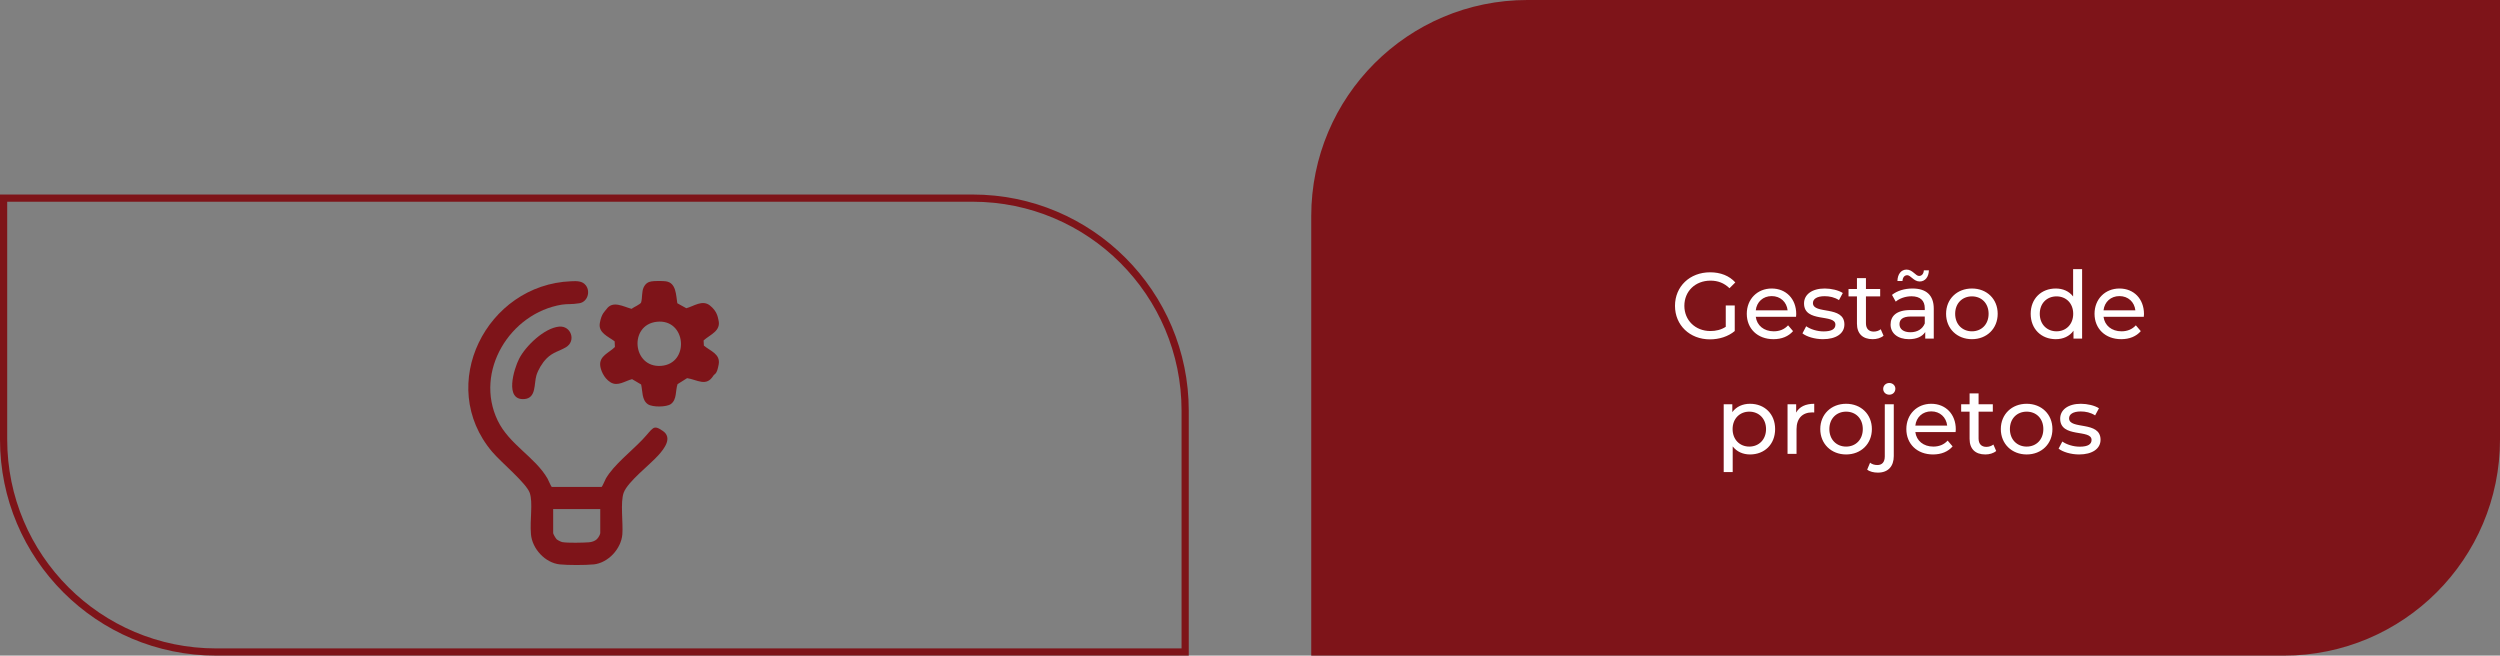 <svg xmlns="http://www.w3.org/2000/svg" width="347" height="91" viewBox="0 0 347 91" fill="none"><rect x="0" y="0" width="347" height="91" fill="#808080" stroke="none"/><path d="M182 30C182 13.431 195.431 0 212 0H347V61C347 77.569 333.569 91 317 91H182V30Z" fill="#7E1419"></path><path d="M239.535 45.362V42.398H240.783V45.947C239.873 46.714 238.612 47.104 237.338 47.104C234.543 47.104 232.489 45.141 232.489 42.45C232.489 39.759 234.543 37.796 237.364 37.796C238.807 37.796 240.029 38.277 240.861 39.2L240.055 40.006C239.301 39.278 238.443 38.953 237.416 38.953C235.31 38.953 233.789 40.422 233.789 42.45C233.789 44.452 235.31 45.947 237.403 45.947C238.17 45.947 238.885 45.778 239.535 45.362ZM249.317 43.594C249.317 43.698 249.304 43.854 249.291 43.971H243.701C243.857 45.18 244.832 45.986 246.197 45.986C247.003 45.986 247.679 45.713 248.186 45.154L248.875 45.96C248.251 46.688 247.302 47.078 246.158 47.078C243.935 47.078 242.453 45.609 242.453 43.555C242.453 41.514 243.922 40.045 245.911 40.045C247.9 40.045 249.317 41.475 249.317 43.594ZM245.911 41.098C244.715 41.098 243.831 41.904 243.701 43.074H248.121C247.991 41.917 247.12 41.098 245.911 41.098ZM253.026 47.078C251.882 47.078 250.751 46.727 250.179 46.272L250.699 45.284C251.284 45.7 252.22 45.999 253.117 45.999C254.274 45.999 254.755 45.648 254.755 45.063C254.755 43.516 250.4 44.855 250.4 42.112C250.4 40.877 251.505 40.045 253.273 40.045C254.17 40.045 255.184 40.279 255.782 40.669L255.249 41.657C254.625 41.254 253.936 41.111 253.26 41.111C252.168 41.111 251.635 41.514 251.635 42.06C251.635 43.685 256.003 42.359 256.003 45.037C256.003 46.285 254.859 47.078 253.026 47.078ZM261.047 45.7L261.437 46.597C261.06 46.922 260.488 47.078 259.929 47.078C258.538 47.078 257.745 46.311 257.745 44.92V41.137H256.575V40.11H257.745V38.602H258.993V40.11H260.969V41.137H258.993V44.868C258.993 45.609 259.383 46.025 260.072 46.025C260.436 46.025 260.787 45.908 261.047 45.7ZM264.727 38.199C264.35 38.199 264.09 38.498 264.064 39.005H263.362C263.388 38.043 263.882 37.419 264.636 37.419C265.468 37.419 265.884 38.303 266.365 38.303C266.742 38.303 267.002 38.004 267.028 37.523H267.73C267.704 38.446 267.21 39.07 266.456 39.07C265.624 39.07 265.208 38.199 264.727 38.199ZM265.455 40.045C267.34 40.045 268.406 40.955 268.406 42.84V47H267.223V46.09C266.807 46.714 266.04 47.078 264.961 47.078C263.401 47.078 262.413 46.246 262.413 45.05C262.413 43.945 263.128 43.035 265.182 43.035H267.158V42.788C267.158 41.735 266.547 41.124 265.312 41.124C264.493 41.124 263.661 41.41 263.128 41.865L262.608 40.929C263.323 40.357 264.35 40.045 265.455 40.045ZM265.169 46.116C266.105 46.116 266.846 45.687 267.158 44.894V43.932H265.234C263.999 43.932 263.648 44.413 263.648 44.998C263.648 45.687 264.22 46.116 265.169 46.116ZM273.704 47.078C271.637 47.078 270.116 45.609 270.116 43.555C270.116 41.501 271.637 40.045 273.704 40.045C275.771 40.045 277.279 41.501 277.279 43.555C277.279 45.609 275.771 47.078 273.704 47.078ZM273.704 45.986C275.03 45.986 276.018 45.024 276.018 43.555C276.018 42.086 275.03 41.137 273.704 41.137C272.378 41.137 271.377 42.086 271.377 43.555C271.377 45.024 272.378 45.986 273.704 45.986ZM287.748 37.354H288.996V47H287.8V45.908C287.241 46.688 286.357 47.078 285.343 47.078C283.328 47.078 281.859 45.661 281.859 43.555C281.859 41.449 283.328 40.045 285.343 40.045C286.318 40.045 287.176 40.409 287.748 41.15V37.354ZM285.447 45.986C286.76 45.986 287.761 45.024 287.761 43.555C287.761 42.086 286.76 41.137 285.447 41.137C284.121 41.137 283.12 42.086 283.12 43.555C283.12 45.024 284.121 45.986 285.447 45.986ZM297.585 43.594C297.585 43.698 297.572 43.854 297.559 43.971H291.969C292.125 45.18 293.1 45.986 294.465 45.986C295.271 45.986 295.947 45.713 296.454 45.154L297.143 45.96C296.519 46.688 295.57 47.078 294.426 47.078C292.203 47.078 290.721 45.609 290.721 43.555C290.721 41.514 292.19 40.045 294.179 40.045C296.168 40.045 297.585 41.475 297.585 43.594ZM294.179 41.098C292.983 41.098 292.099 41.904 291.969 43.074H296.389C296.259 41.917 295.388 41.098 294.179 41.098ZM242.903 56.045C244.918 56.045 246.387 57.449 246.387 59.555C246.387 61.674 244.918 63.078 242.903 63.078C241.928 63.078 241.07 62.701 240.498 61.96V65.522H239.25V56.11H240.446V57.202C241.005 56.435 241.889 56.045 242.903 56.045ZM242.799 61.986C244.125 61.986 245.126 61.024 245.126 59.555C245.126 58.099 244.125 57.137 242.799 57.137C241.486 57.137 240.485 58.099 240.485 59.555C240.485 61.024 241.486 61.986 242.799 61.986ZM249.307 57.267C249.749 56.461 250.607 56.045 251.816 56.045V57.254C251.712 57.241 251.621 57.241 251.53 57.241C250.191 57.241 249.359 58.06 249.359 59.568V63H248.111V56.11H249.307V57.267ZM256.242 63.078C254.175 63.078 252.654 61.609 252.654 59.555C252.654 57.501 254.175 56.045 256.242 56.045C258.309 56.045 259.817 57.501 259.817 59.555C259.817 61.609 258.309 63.078 256.242 63.078ZM256.242 61.986C257.568 61.986 258.556 61.024 258.556 59.555C258.556 58.086 257.568 57.137 256.242 57.137C254.916 57.137 253.915 58.086 253.915 59.555C253.915 61.024 254.916 61.986 256.242 61.986ZM262.232 54.784C261.751 54.784 261.387 54.433 261.387 53.978C261.387 53.523 261.751 53.159 262.232 53.159C262.713 53.159 263.077 53.51 263.077 53.952C263.077 54.42 262.726 54.784 262.232 54.784ZM260.659 65.6C260.087 65.6 259.515 65.47 259.164 65.184L259.567 64.222C259.814 64.43 260.178 64.547 260.581 64.547C261.244 64.547 261.608 64.131 261.608 63.338V56.11H262.856V63.312C262.856 64.716 262.076 65.6 260.659 65.6ZM271.464 59.594C271.464 59.698 271.451 59.854 271.438 59.971H265.848C266.004 61.18 266.979 61.986 268.344 61.986C269.15 61.986 269.826 61.713 270.333 61.154L271.022 61.96C270.398 62.688 269.449 63.078 268.305 63.078C266.082 63.078 264.6 61.609 264.6 59.555C264.6 57.514 266.069 56.045 268.058 56.045C270.047 56.045 271.464 57.475 271.464 59.594ZM268.058 57.098C266.862 57.098 265.978 57.904 265.848 59.074H270.268C270.138 57.917 269.267 57.098 268.058 57.098ZM276.681 61.7L277.071 62.597C276.694 62.922 276.122 63.078 275.563 63.078C274.172 63.078 273.379 62.311 273.379 60.92V57.137H272.209V56.11H273.379V54.602H274.627V56.11H276.603V57.137H274.627V60.868C274.627 61.609 275.017 62.025 275.706 62.025C276.07 62.025 276.421 61.908 276.681 61.7ZM281.302 63.078C279.235 63.078 277.714 61.609 277.714 59.555C277.714 57.501 279.235 56.045 281.302 56.045C283.369 56.045 284.877 57.501 284.877 59.555C284.877 61.609 283.369 63.078 281.302 63.078ZM281.302 61.986C282.628 61.986 283.616 61.024 283.616 59.555C283.616 58.086 282.628 57.137 281.302 57.137C279.976 57.137 278.975 58.086 278.975 59.555C278.975 61.024 279.976 61.986 281.302 61.986ZM288.579 63.078C287.435 63.078 286.304 62.727 285.732 62.272L286.252 61.284C286.837 61.7 287.773 61.999 288.67 61.999C289.827 61.999 290.308 61.648 290.308 61.063C290.308 59.516 285.953 60.855 285.953 58.112C285.953 56.877 287.058 56.045 288.826 56.045C289.723 56.045 290.737 56.279 291.335 56.669L290.802 57.657C290.178 57.254 289.489 57.111 288.813 57.111C287.721 57.111 287.188 57.514 287.188 58.06C287.188 59.685 291.556 58.359 291.556 61.037C291.556 62.285 290.412 63.078 288.579 63.078Z" fill="white"></path><path d="M164.5 57C164.5 40.708 151.292 27.5 135 27.5H0.5V61C0.5 77.292 13.708 90.5 30 90.5H164.5V57Z" stroke="#7E1419"></path><path d="M82.391 78.338C81.335 78.454 78.753 78.454 77.697 78.338C75.662 78.122 73.866 76.165 73.697 74.153C73.527 72.141 73.997 69.76 73.527 68.411C73.057 67.062 69.566 64.187 68.317 62.715C60.463 53.443 67.538 39.492 79.277 39.038C80.025 39.007 80.826 38.961 81.319 39.616C81.982 40.494 81.543 41.905 80.418 42.09C79.292 42.275 78.791 42.159 77.998 42.282C70.783 43.454 65.812 51.555 69.072 58.36C70.668 61.69 74.282 63.447 75.993 66.422C76.117 66.638 76.487 67.548 76.595 67.586H83.493C83.609 67.548 83.971 66.638 84.094 66.422C85.181 64.542 87.616 62.653 89.158 61.035C90.699 59.416 90.607 58.861 91.994 59.809C93.382 60.757 92.21 62.26 91.385 63.185C90.168 64.542 87.154 66.839 86.576 68.365C86.075 69.698 86.507 72.588 86.383 74.161C86.221 76.172 84.425 78.13 82.383 78.346L82.391 78.338ZM83.316 70.662H76.78V73.999C76.78 74.122 77.134 74.723 77.25 74.839C77.365 74.955 77.851 75.217 78.067 75.248C78.83 75.379 80.919 75.332 81.743 75.271C82.129 75.24 82.568 75.109 82.846 74.839C83.123 74.569 83.316 74.122 83.316 73.999V70.662Z" fill="#7E1419"></path><path d="M94.021 42.097L95.262 42.783C96.326 42.491 97.482 41.581 98.522 42.39C99.563 43.2 99.632 44.063 99.725 44.425C100.102 45.951 98.576 46.421 97.659 47.254L97.698 47.971C98.592 48.726 100.01 49.127 99.755 50.576C99.501 52.025 99.201 51.847 99.016 52.14C98.037 53.743 96.773 52.695 95.37 52.487L94.044 53.32C93.728 54.237 93.975 55.455 93.119 56.079C92.503 56.526 90.553 56.534 89.928 56.11C89.065 55.524 89.204 54.275 88.988 53.366L87.732 52.626C86.753 52.873 85.743 53.682 84.741 53.065C83.739 52.449 83.354 51.231 83.308 50.738C83.177 49.381 84.556 48.973 85.35 48.163L85.312 47.377C84.433 46.707 83.022 46.206 83.254 44.849C83.485 43.493 83.994 43.184 84.171 42.922C85.042 41.658 86.529 42.568 87.662 42.868C87.924 42.645 88.911 42.236 88.988 41.974C89.173 41.381 89.05 40.479 89.343 39.878C89.636 39.276 90.036 39.122 90.445 39.053C90.846 38.984 92.01 38.984 92.418 39.045C93.882 39.246 93.821 40.988 94.013 42.097H94.021ZM91.146 44.664C87.269 45.103 87.778 51.054 91.74 50.784C95.778 50.506 95.285 44.194 91.146 44.664Z" fill="#7E1419"></path><path d="M75.886 49.736C75.285 50.321 74.699 51.3 74.453 52.102C74.106 53.25 74.453 55.231 72.819 55.385C69.959 55.655 71.346 51.177 72.055 49.79C72.965 48.017 75.539 45.535 77.597 45.335C79.277 45.173 80.002 47.346 78.545 48.202C77.597 48.757 76.772 48.872 75.886 49.728V49.736Z" fill="#7E1419"></path></svg>